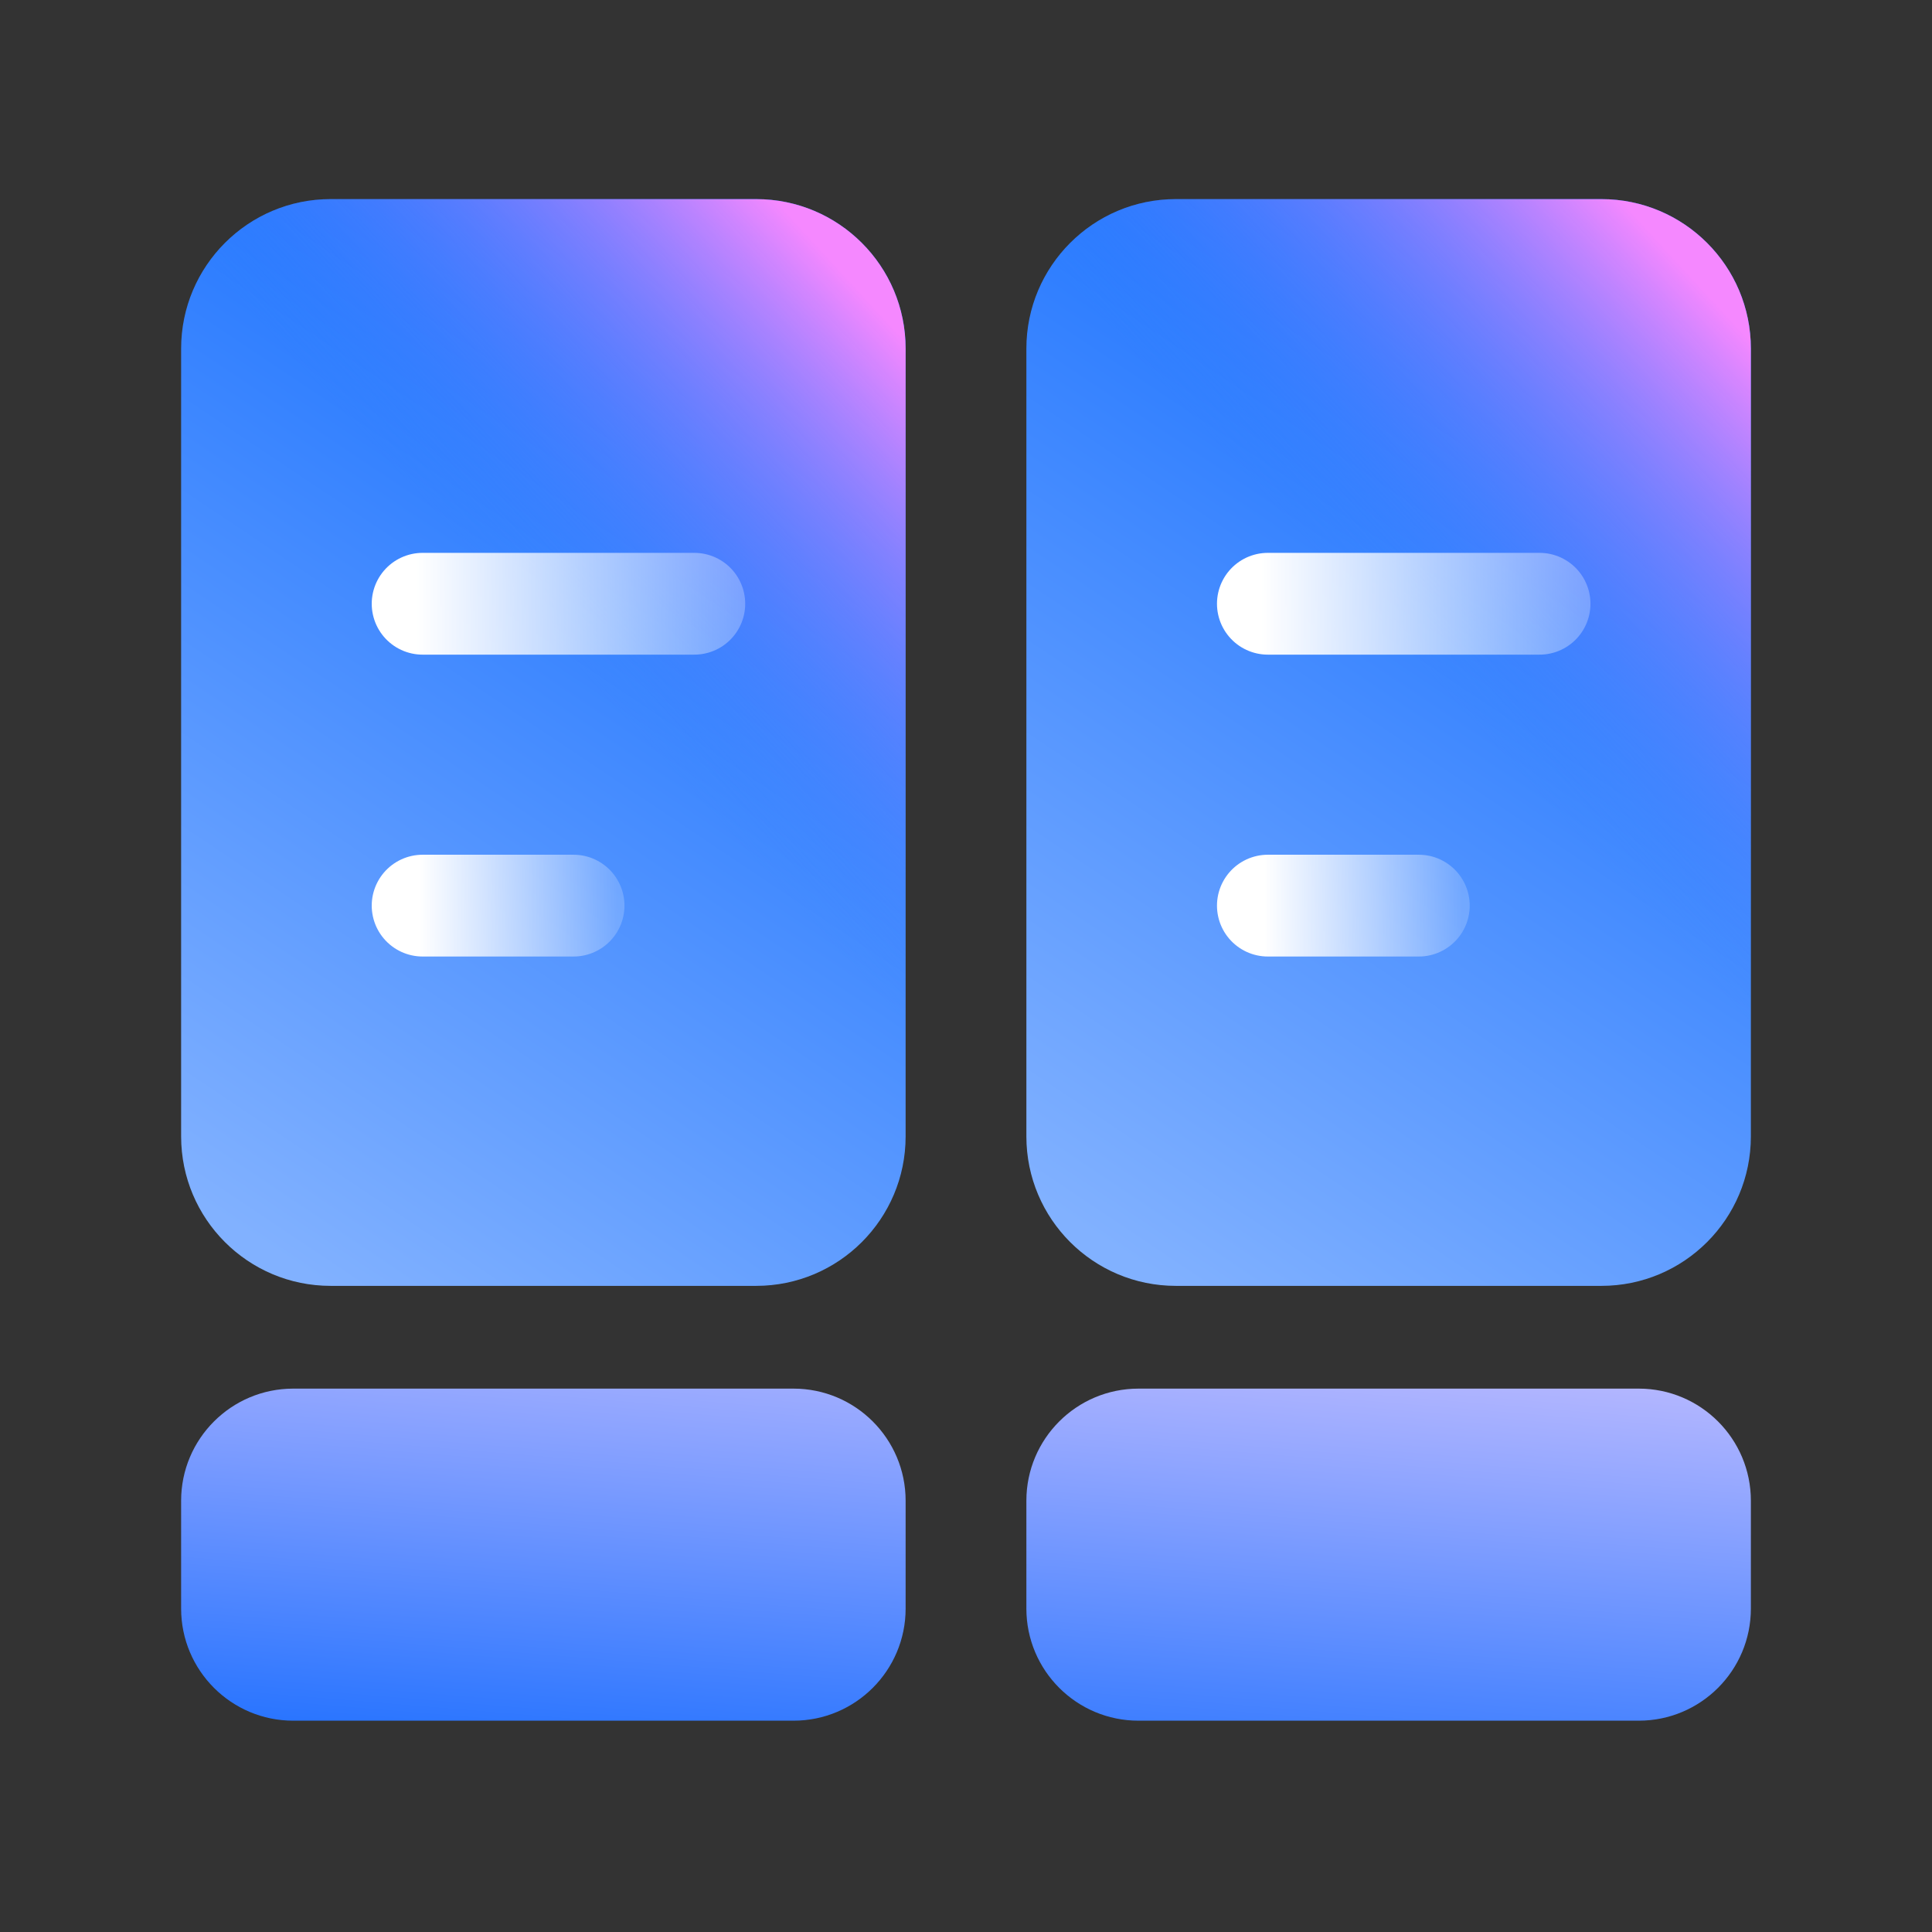 <svg width="64" height="64" viewBox="0 0 64 64" fill="none" xmlns="http://www.w3.org/2000/svg">
<rect x="0" y="0" width="64" height="64" fill="#333333" stroke="none"/>
<path fill-rule="evenodd" clip-rule="evenodd" d="M6 49.714V53.286C6 55.337 7.663 57 9.714 57H26.286C28.337 57 30 55.337 30 53.286V49.714C30 47.663 28.337 46 26.286 46H9.714C7.663 46 6 47.663 6 49.714ZM34 49.714V53.286C34 55.337 35.663 57 37.714 57H54.286C56.337 57 58 55.337 58 53.286V49.714C58 47.663 56.337 46 54.286 46H37.714C35.663 46 34 47.663 34 49.714Z" fill="url(#paint0_linear_350_32768)"/>
<path d="M6 11.549C6 8.814 8.217 6.596 10.952 6.596H25.048C27.783 6.596 30 8.814 30 11.549V37.644C30 40.379 27.783 42.596 25.048 42.596H10.952C8.217 42.596 6 40.379 6 37.644V11.549Z" fill="url(#paint1_linear_350_32768)"/>
<path d="M6 11.549C6 8.814 8.217 6.596 10.952 6.596H25.048C27.783 6.596 30 8.814 30 11.549V37.644C30 40.379 27.783 42.596 25.048 42.596H10.952C8.217 42.596 6 40.379 6 37.644V11.549Z" fill="url(#paint2_linear_350_32768)"/>
<path d="M34 11.549C34 8.814 36.217 6.596 38.952 6.596H53.048C55.783 6.596 58 8.814 58 11.549V37.644C58 40.379 55.783 42.596 53.048 42.596H38.952C36.217 42.596 34 40.379 34 37.644V11.549Z" fill="url(#paint3_linear_350_32768)"/>
<path d="M34 11.549C34 8.814 36.217 6.596 38.952 6.596H53.048C55.783 6.596 58 8.814 58 11.549V37.644C58 40.379 55.783 42.596 53.048 42.596H38.952C36.217 42.596 34 40.379 34 37.644V11.549Z" fill="url(#paint4_linear_350_32768)"/>
<path d="M14 20H23" stroke="url(#paint5_linear_350_32768)" stroke-width="3.372" stroke-linecap="round" stroke-linejoin="round"/>
<path d="M42 20H51" stroke="url(#paint6_linear_350_32768)" stroke-width="3.372" stroke-linecap="round" stroke-linejoin="round"/>
<path d="M14 30H19" stroke="url(#paint7_linear_350_32768)" stroke-width="3.372" stroke-linecap="round" stroke-linejoin="round"/>
<path d="M42 30H47" stroke="url(#paint8_linear_350_32768)" stroke-width="3.372" stroke-linecap="round" stroke-linejoin="round"/>
<defs>
<linearGradient id="paint0_linear_350_32768" x1="22" y1="62.5" x2="23.569" y2="43.377" gradientUnits="userSpaceOnUse">
<stop stop-color="#0061FF"/>
<stop offset="1" stop-color="#B3B6FF"/>
</linearGradient>
<linearGradient id="paint1_linear_350_32768" x1="26.184" y1="3.42" x2="3.292" y2="37.606" gradientUnits="userSpaceOnUse">
<stop stop-color="#0061FF"/>
<stop offset="1" stop-color="#81B1FF"/>
</linearGradient>
<linearGradient id="paint2_linear_350_32768" x1="31.011" y1="12.393" x2="19.75" y2="22.761" gradientUnits="userSpaceOnUse">
<stop stop-color="#F588FF"/>
<stop offset="1" stop-color="#3885FF" stop-opacity="0"/>
</linearGradient>
<linearGradient id="paint3_linear_350_32768" x1="54.184" y1="3.42" x2="31.292" y2="37.606" gradientUnits="userSpaceOnUse">
<stop stop-color="#0061FF"/>
<stop offset="1" stop-color="#81B1FF"/>
</linearGradient>
<linearGradient id="paint4_linear_350_32768" x1="59.011" y1="12.393" x2="47.75" y2="22.761" gradientUnits="userSpaceOnUse">
<stop stop-color="#F588FF"/>
<stop offset="1" stop-color="#3885FF" stop-opacity="0"/>
</linearGradient>
<linearGradient id="paint5_linear_350_32768" x1="13.786" y1="44356" x2="25.638" y2="44356" gradientUnits="userSpaceOnUse">
<stop stop-color="white"/>
<stop offset="1" stop-color="white" stop-opacity="0.2"/>
</linearGradient>
<linearGradient id="paint6_linear_350_32768" x1="41.786" y1="44356" x2="53.638" y2="44356" gradientUnits="userSpaceOnUse">
<stop stop-color="white"/>
<stop offset="1" stop-color="white" stop-opacity="0.2"/>
</linearGradient>
<linearGradient id="paint7_linear_350_32768" x1="13.881" y1="44366" x2="20.465" y2="44366" gradientUnits="userSpaceOnUse">
<stop stop-color="white"/>
<stop offset="1" stop-color="white" stop-opacity="0.2"/>
</linearGradient>
<linearGradient id="paint8_linear_350_32768" x1="41.881" y1="44366" x2="48.465" y2="44366" gradientUnits="userSpaceOnUse">
<stop stop-color="white"/>
<stop offset="1" stop-color="white" stop-opacity="0.2"/>
</linearGradient>
</defs>
</svg>
